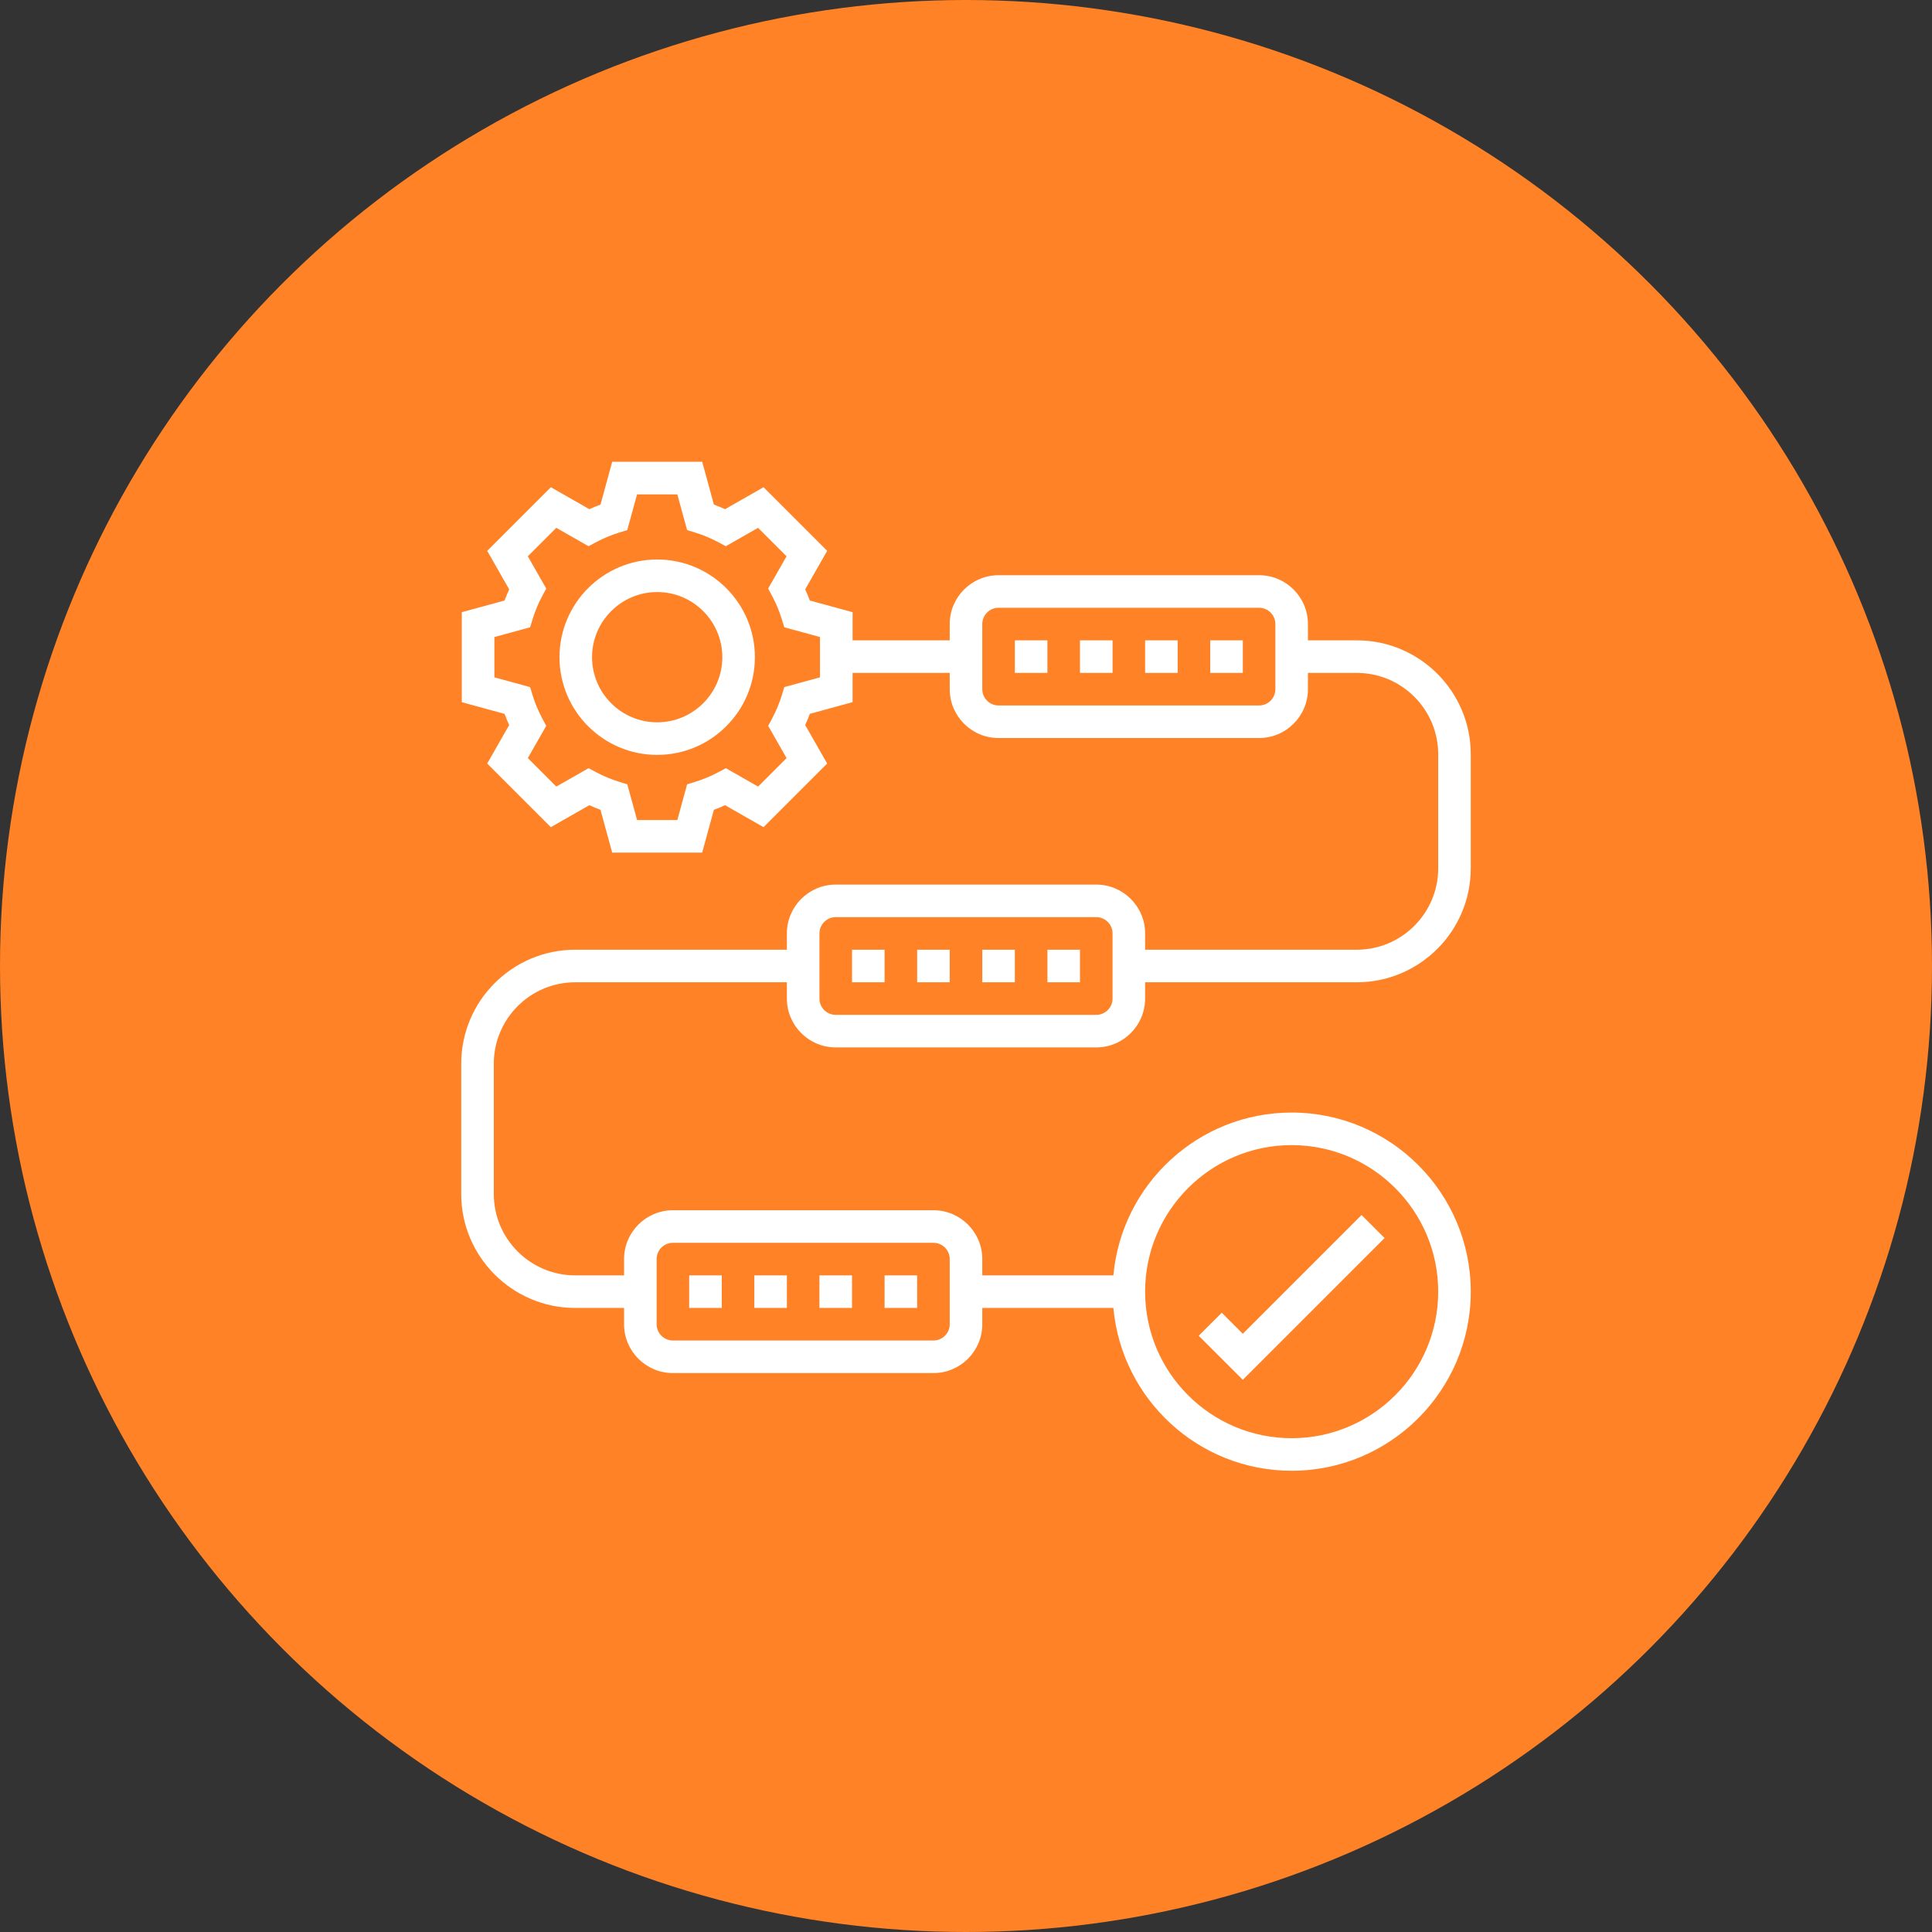 <?xml version="1.0" encoding="UTF-8"?> <svg xmlns="http://www.w3.org/2000/svg" width="165" height="165" viewBox="0 0 165 165" fill="none"><rect x="0" y="0" width="165" height="165" fill="#333333" stroke="none"/><circle cx="82.5" cy="82.5" r="82.5" fill="#FF8226"></circle><path d="M56.127 47.783C51.525 47.783 47.783 51.525 47.783 56.127C47.783 60.728 51.525 64.471 56.127 64.471C60.728 64.471 64.471 60.728 64.471 56.127C64.471 51.525 60.728 47.783 56.127 47.783ZM56.127 61.689C53.059 61.689 50.564 59.194 50.564 56.127C50.564 53.059 53.059 50.564 56.127 50.564C59.194 50.564 61.689 53.059 61.689 56.127C61.689 59.194 59.194 61.689 56.127 61.689Z" fill="white"></path><path d="M118.249 105.733L116.282 103.767L106.141 113.909L104.343 112.111L102.376 114.077L106.141 117.841L118.249 105.733Z" fill="white"></path><path d="M86.672 54.688H89.453V57.469H86.672V54.688Z" fill="white"></path><path d="M103.359 54.688H106.141V57.469H103.359V54.688Z" fill="white"></path><path d="M97.797 54.688H100.578V57.469H97.797V54.688Z" fill="white"></path><path d="M92.234 54.688H95.016V57.469H92.234V54.688Z" fill="white"></path><path d="M71.375 89.453H93.625C95.925 89.453 97.797 87.581 97.797 85.281V83.891H115.875C121.241 83.891 125.609 79.524 125.609 74.156V64.422C125.609 59.054 121.241 54.687 115.875 54.687H111.703V53.297C111.703 50.997 109.831 49.125 107.531 49.125H85.281C82.981 49.125 81.109 50.997 81.109 53.297V54.687H72.814V52.284L69.164 51.287C69.044 50.968 68.911 50.649 68.766 50.335L70.645 47.044L65.21 41.61L61.922 43.487C61.606 43.343 61.289 43.209 60.969 43.09L59.971 39.439H52.285L51.286 43.09C50.966 43.209 50.649 43.341 50.335 43.487L47.045 41.61L41.61 47.044L43.487 50.335C43.343 50.649 43.209 50.968 43.09 51.287L39.439 52.284V59.969L43.09 60.968C43.209 61.287 43.343 61.606 43.487 61.92L41.609 65.21L47.043 70.643L50.334 68.766C50.648 68.911 50.965 69.044 51.285 69.164L52.283 72.814H59.969L60.968 69.164C61.286 69.044 61.605 68.911 61.92 68.766L65.209 70.642L70.644 65.209L68.765 61.919C68.909 61.604 69.043 61.286 69.162 60.966L72.813 59.968V57.469H81.109V58.859C81.109 61.159 82.981 63.031 85.281 63.031H107.531C109.831 63.031 111.703 61.159 111.703 58.859V57.469H115.875C119.709 57.469 122.828 60.588 122.828 64.422V74.156C122.828 77.99 119.709 81.109 115.875 81.109H97.797V79.719C97.797 77.419 95.925 75.547 93.625 75.547H71.375C69.075 75.547 67.203 77.419 67.203 79.719V81.109H49.125C43.759 81.109 39.391 85.477 39.391 90.844V101.969C39.391 107.335 43.759 111.703 49.125 111.703H53.297V113.094C53.297 115.394 55.169 117.266 57.469 117.266H79.719C82.019 117.266 83.891 115.394 83.891 113.094V111.703H95.087C95.792 119.488 102.347 125.609 110.312 125.609C118.747 125.609 125.609 118.747 125.609 110.312C125.609 101.878 118.747 95.016 110.312 95.016C102.347 95.016 95.792 101.137 95.087 108.922H83.891V107.531C83.891 105.231 82.019 103.359 79.719 103.359H57.469C55.169 103.359 53.297 105.231 53.297 107.531V108.922H49.125C45.291 108.922 42.172 105.803 42.172 101.969V90.844C42.172 87.01 45.291 83.891 49.125 83.891H67.203V85.281C67.203 87.581 69.075 89.453 71.375 89.453ZM70.033 57.847L66.983 58.681L66.76 59.411C66.559 60.055 66.292 60.696 65.964 61.316L65.605 61.992L67.177 64.744L64.746 67.177L61.992 65.607L61.318 65.964C60.699 66.292 60.058 66.559 59.413 66.758L58.684 66.983L57.848 70.033H54.409L53.574 66.983L52.845 66.758C52.203 66.559 51.561 66.294 50.94 65.964L50.264 65.607L47.512 67.177L45.078 64.744L46.65 61.992L46.291 61.316C45.963 60.696 45.694 60.055 45.495 59.411L45.272 58.681L42.222 57.847V54.407L45.272 53.574L45.497 52.843C45.696 52.2 45.963 51.559 46.291 50.94L46.65 50.262L45.078 47.51L47.509 45.078L50.261 46.648L50.937 46.291C51.561 45.961 52.203 45.693 52.842 45.495L53.571 45.27L54.407 42.221H57.846L58.681 45.27L59.41 45.495C60.053 45.694 60.694 45.961 61.315 46.291L61.99 46.648L64.743 45.078L67.174 47.51L65.603 50.262L65.961 50.938C66.29 51.557 66.558 52.198 66.755 52.842L66.981 53.572L70.03 54.405V57.847H70.033ZM108.922 58.859C108.922 59.626 108.299 60.25 107.531 60.25H85.281C84.514 60.25 83.891 59.626 83.891 58.859V53.297C83.891 52.531 84.514 51.906 85.281 51.906H107.531C108.299 51.906 108.922 52.531 108.922 53.297V58.859ZM110.312 97.797C117.214 97.797 122.828 103.411 122.828 110.312C122.828 117.214 117.214 122.828 110.312 122.828C103.411 122.828 97.797 117.214 97.797 110.312C97.797 103.411 103.411 97.797 110.312 97.797ZM56.078 107.531C56.078 106.764 56.701 106.141 57.469 106.141H79.719C80.486 106.141 81.109 106.764 81.109 107.531V113.094C81.109 113.861 80.486 114.484 79.719 114.484H57.469C56.701 114.484 56.078 113.861 56.078 113.094V107.531ZM69.984 79.719C69.984 78.952 70.607 78.328 71.375 78.328H93.625C94.393 78.328 95.016 78.952 95.016 79.719V85.281C95.016 86.049 94.393 86.672 93.625 86.672H71.375C70.607 86.672 69.984 86.049 69.984 85.281V79.719Z" fill="white"></path><path d="M83.891 81.109H86.672V83.891H83.891V81.109Z" fill="white"></path><path d="M78.328 81.109H81.109V83.891H78.328V81.109Z" fill="white"></path><path d="M72.766 81.109H75.547V83.891H72.766V81.109Z" fill="white"></path><path d="M89.453 81.109H92.234V83.891H89.453V81.109Z" fill="white"></path><path d="M64.422 108.922H67.203V111.703H64.422V108.922Z" fill="white"></path><path d="M75.547 108.922H78.328V111.703H75.547V108.922Z" fill="white"></path><path d="M69.984 108.922H72.766V111.703H69.984V108.922Z" fill="white"></path><path d="M58.859 108.922H61.641V111.703H58.859V108.922Z" fill="white"></path></svg> 